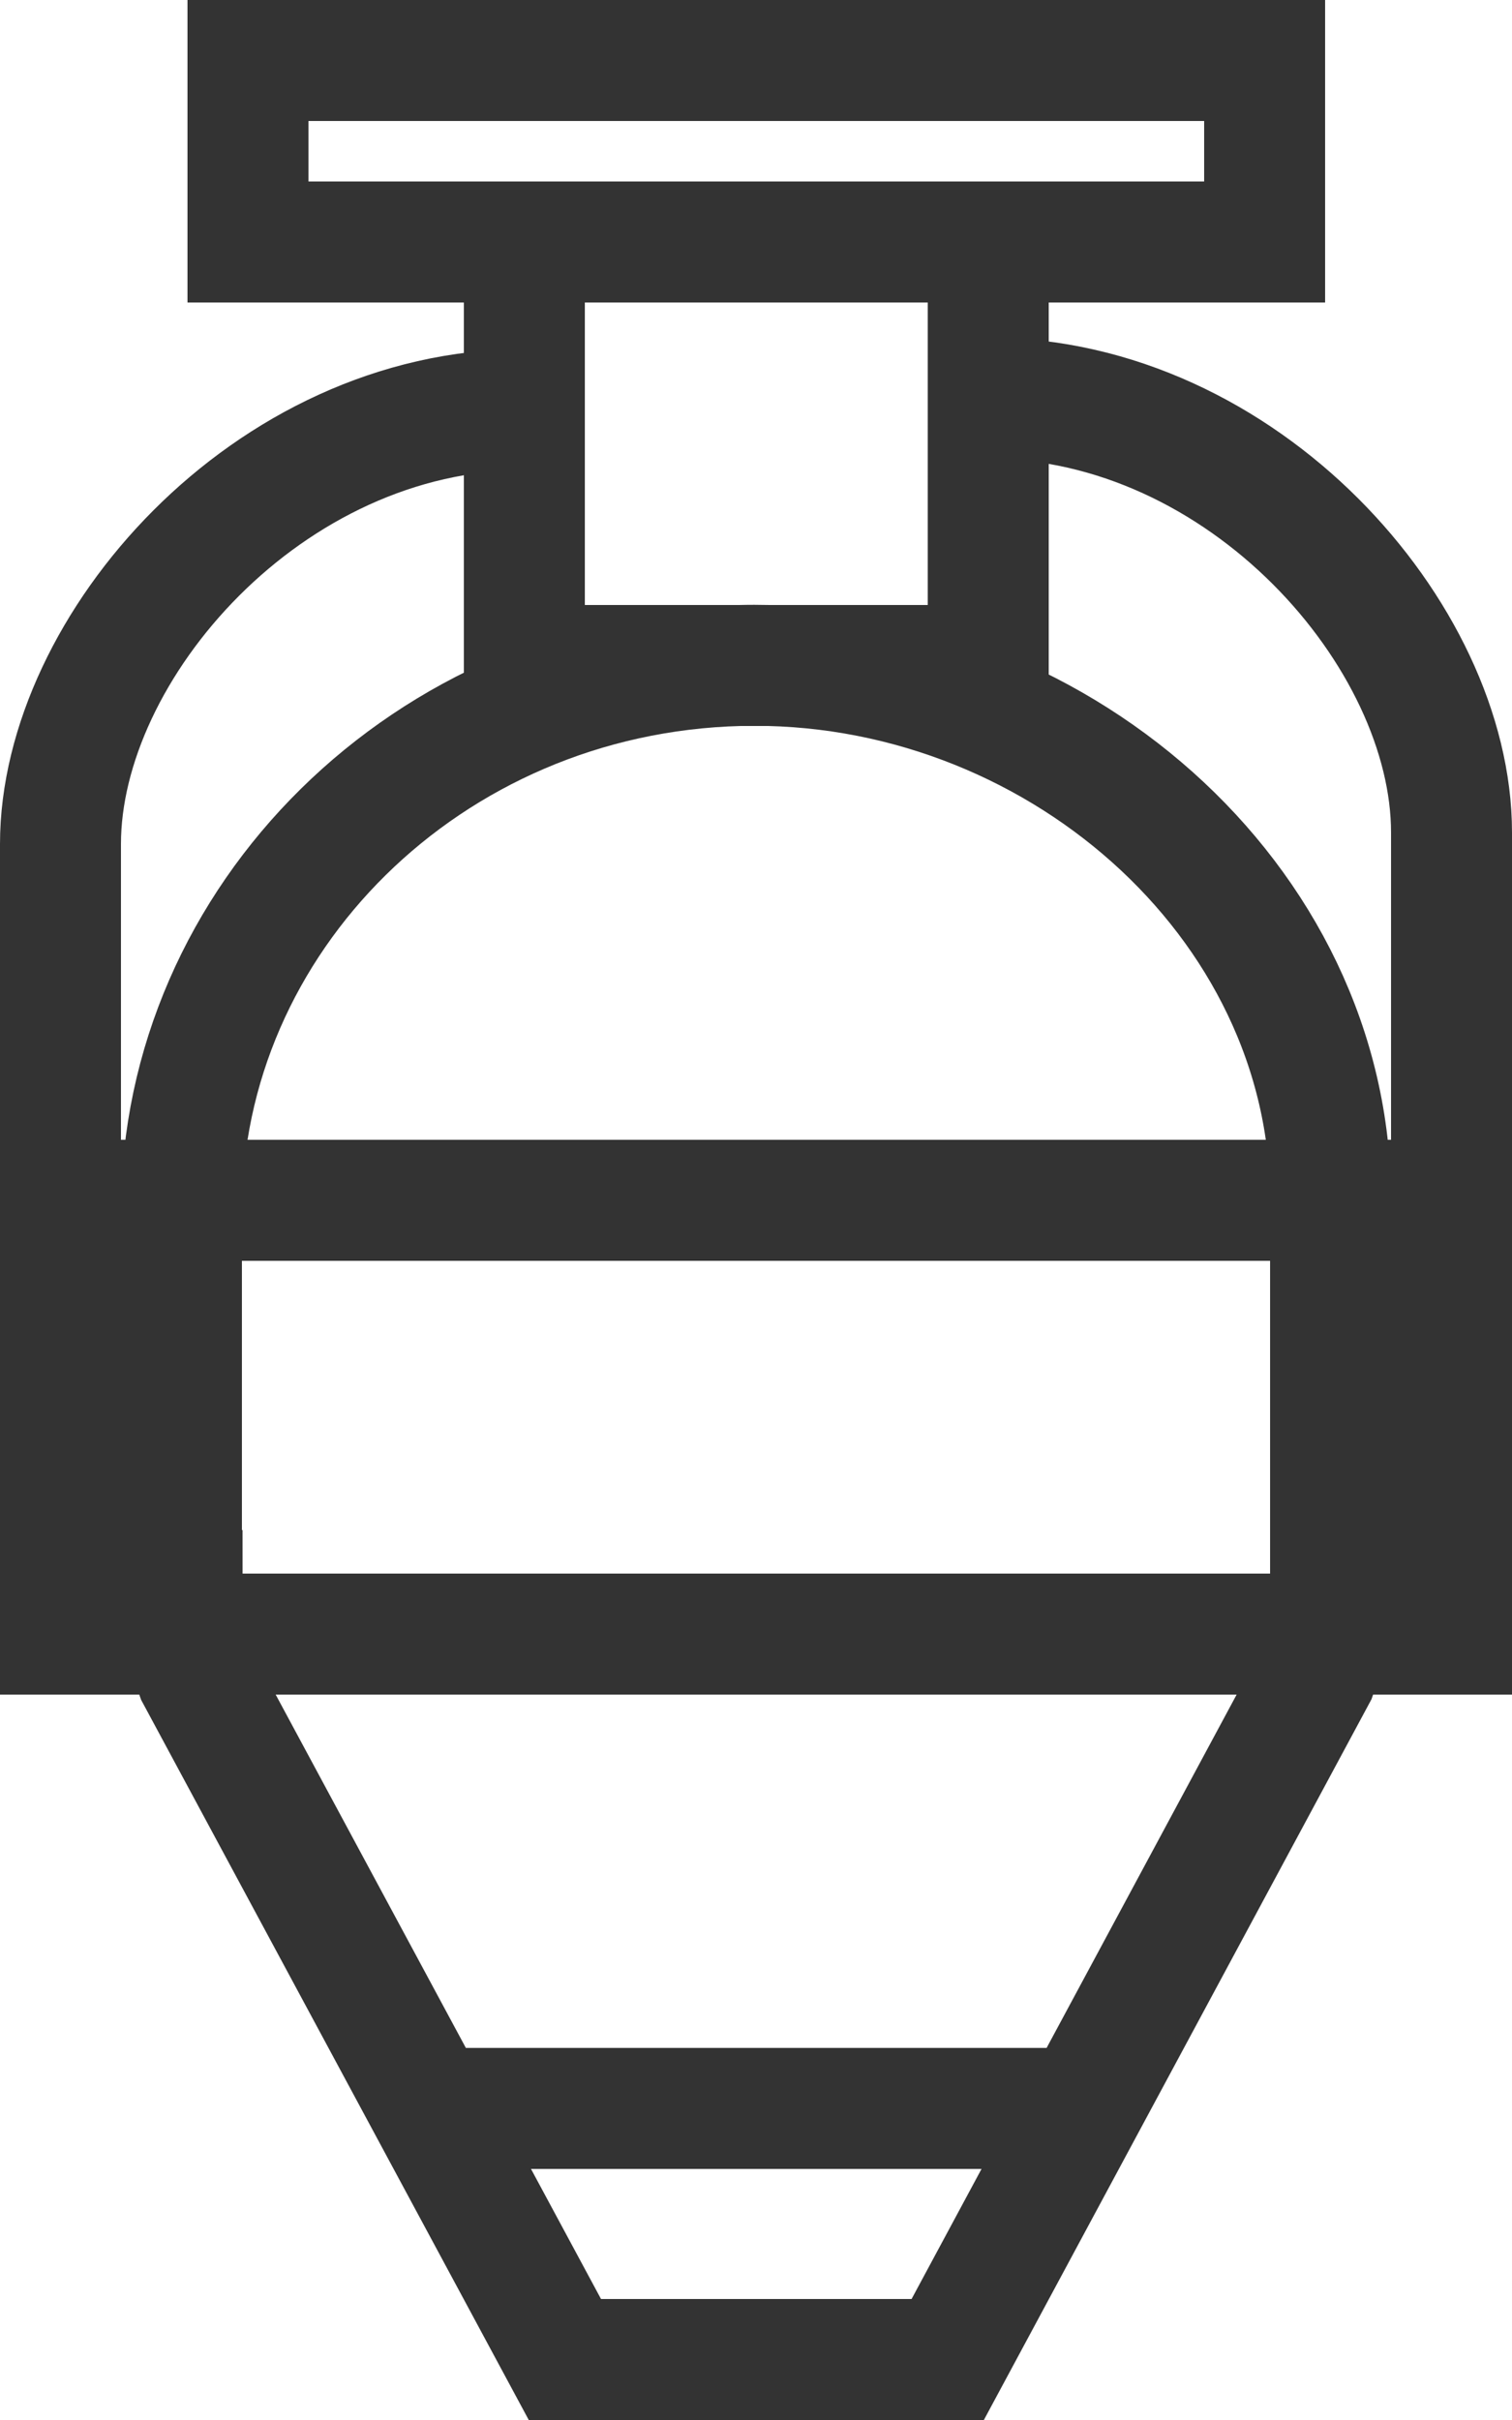 <?xml version="1.0" encoding="UTF-8"?>
<svg id="Layer_1" xmlns="http://www.w3.org/2000/svg" viewBox="0 0 25 40">
	<title>Vase</title>
	<style>.cls-1{stroke-width: 2px;} .cls-1, .cls-2{fill: none; stroke: #333; stroke-miterlimit: 10;} .cls-2{stroke-width: 2px;} .cls-3{fill: #333;}</style>
	<path class="cls-1" d="M3,26.29v-6.27c0-4.82,4.06-8.89,9.23-9.02s9.77,3.87,9.77,8.83v6.46c0,.47-.08.94-.24,1.39l-6.09,11.32h-6.33l-6.09-11.31c-.16-.45-.24-.93-.24-1.4Z"/>
	<rect class="cls-1" x="8.67" y="4" width="7.67" height="7"/>
	<rect class="cls-1" x="4.1" y="1" width="16.81" height="3"/>
	<line class="cls-1" x1="7" y1="34.85" x2="18" y2="34.85"/>
	<line class="cls-1" x1="1" y1="19.84" x2="24" y2="19.84"/>
	<path class="cls-2" d="M16.33,6.58c4.23,0,7.67,3.92,7.67,7.18v13.25s-23,0-23,0c0,0,0-13.06,0-13.06,0-3.25,3.43-7.18,7.67-7.18"/>
	<rect class="cls-3" x="22" y="20" width="3" height="7.01"/>
	<rect class="cls-3" y="20" width="3" height="7.01"/>
</svg>